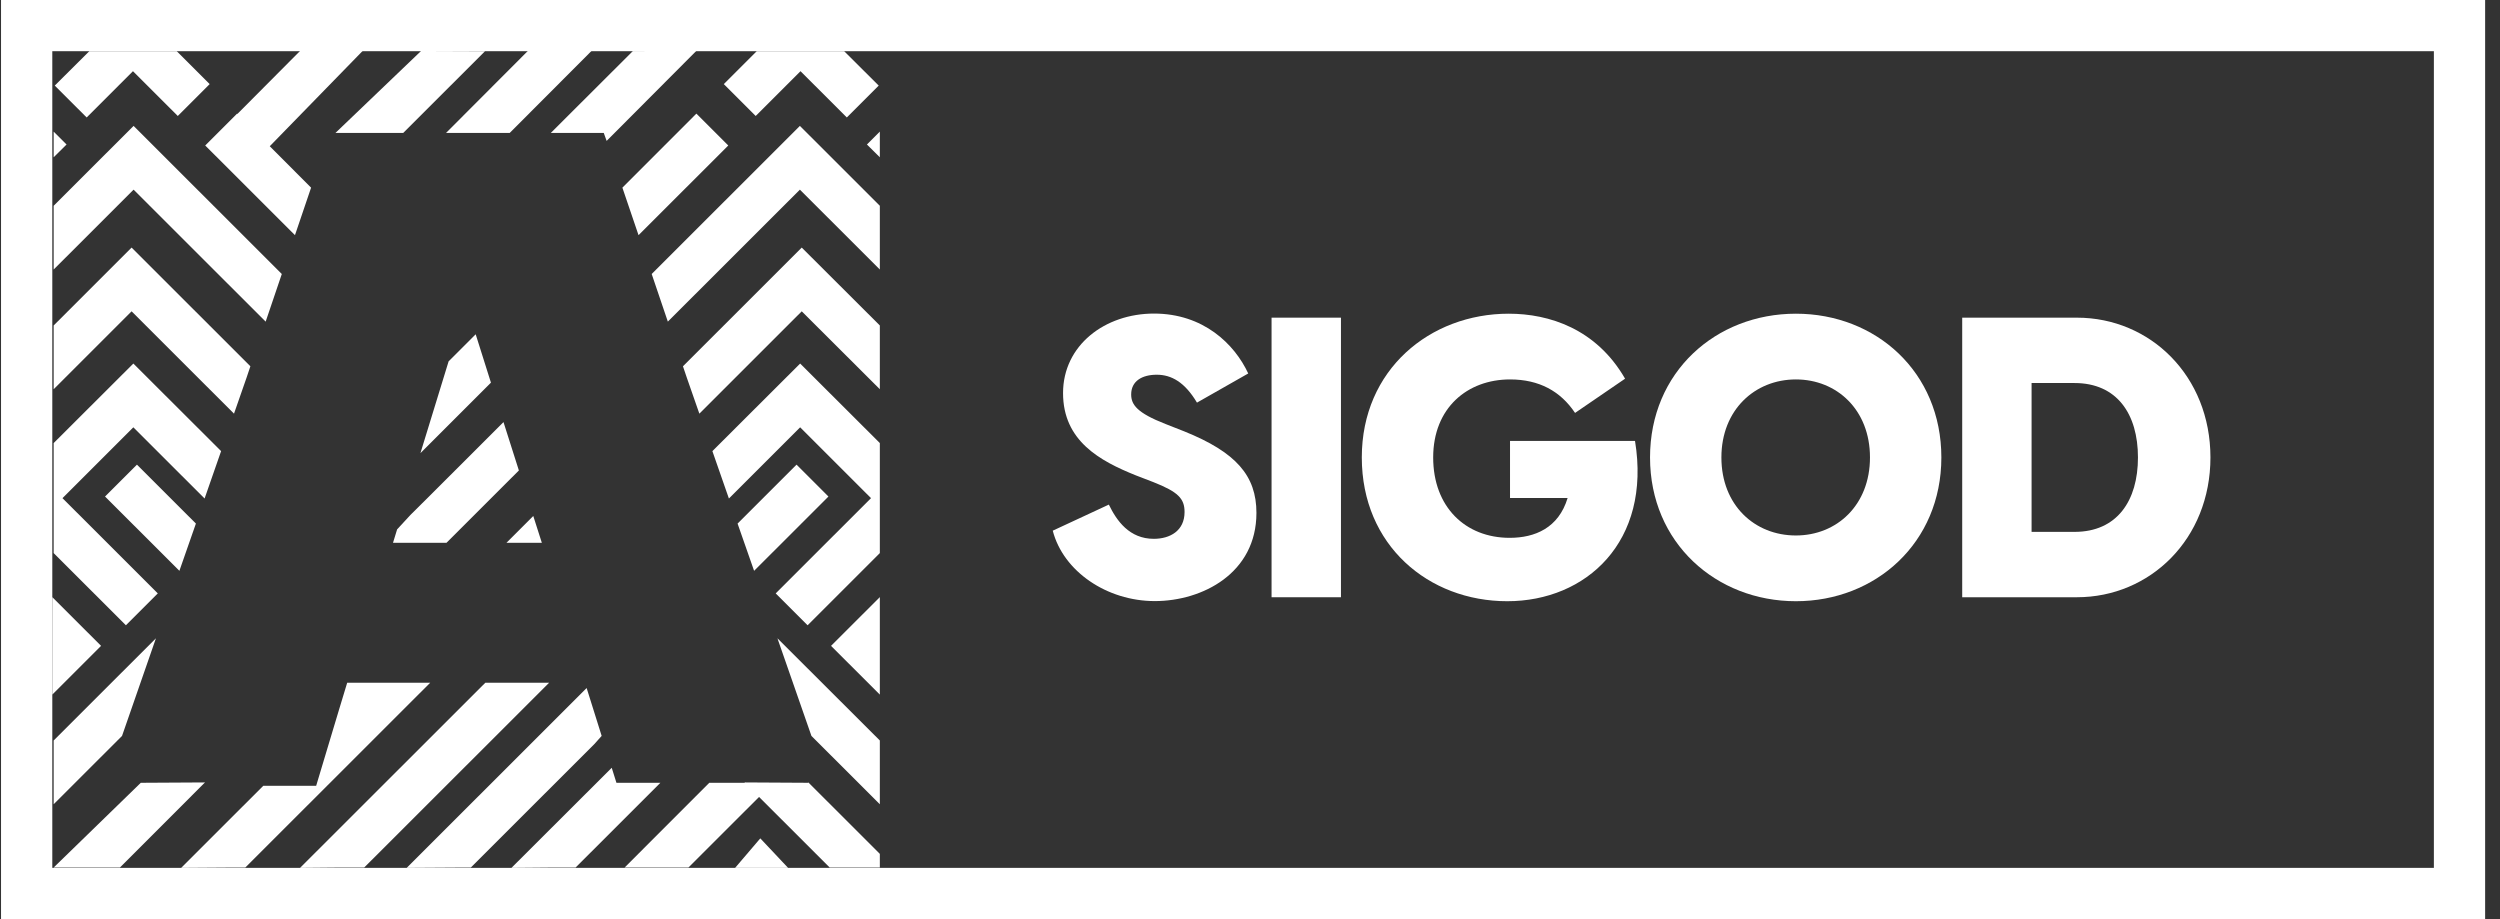 <svg width="136" height="50" viewBox="0 0 136 50" fill="none" xmlns="http://www.w3.org/2000/svg">
<rect x="0" y="0" width="136" height="50" fill="#333333" stroke="none"/>
<g clip-path="url(#clip0_1593_945)">
<path d="M57.276 28.866L60.321 27.45C60.746 28.327 61.435 29.312 62.766 29.312C63.643 29.312 64.44 28.88 64.44 27.854C64.44 27.126 64.096 26.761 62.745 26.228L61.8 25.864C59.828 25.074 57.83 23.981 57.83 21.383C57.83 18.785 60.105 17.058 62.779 17.058C65.453 17.058 67.154 18.704 67.904 20.317L65.115 21.903C64.454 20.79 63.724 20.385 62.928 20.385C62.131 20.385 61.536 20.729 61.536 21.458C61.536 22.018 61.861 22.463 63.4 23.064L64.427 23.468C67.236 24.602 68.35 25.87 68.35 27.902C68.35 31.181 65.412 32.699 62.819 32.699C60.227 32.699 57.843 31.093 57.269 28.866H57.276Z" fill="white"/>
<path d="M69.173 17.281H72.948V32.49H69.173V17.281Z" fill="white"/>
<path d="M74.082 24.885C74.082 20.108 77.79 17.065 82.077 17.065C84.265 17.065 86.838 17.881 88.404 20.601L85.683 22.463C84.893 21.282 83.732 20.641 82.145 20.641C79.829 20.641 77.965 22.186 77.965 24.885C77.965 27.584 79.721 29.258 82.125 29.258C83.495 29.258 84.785 28.725 85.278 27.092H82.145V23.988H88.945C89.843 29.474 86.284 32.706 81.996 32.706C77.709 32.706 74.082 29.663 74.082 24.885Z" fill="white"/>
<path d="M89.762 24.885C89.762 20.236 93.341 17.065 97.696 17.065C102.051 17.065 105.61 20.236 105.61 24.885C105.61 29.534 102.031 32.706 97.696 32.706C93.361 32.706 89.762 29.534 89.762 24.885ZM97.696 29.13C99.924 29.13 101.727 27.476 101.727 24.885C101.727 22.294 99.924 20.641 97.696 20.641C95.468 20.641 93.644 22.294 93.644 24.885C93.644 27.476 95.447 29.13 97.696 29.13Z" fill="white"/>
<path d="M106.744 17.281H112.983C116.973 17.281 120.248 20.452 120.248 24.885C120.248 29.319 116.967 32.49 112.983 32.49H106.744V17.281ZM112.855 28.934C115.171 28.934 116.305 27.24 116.305 24.885C116.305 22.53 115.171 20.837 112.855 20.837H110.518V28.934H112.855Z" fill="white"/>
<path d="M132.403 2.787V47.213H2.845V2.787H132.403ZM135.191 0H0.056V50H135.191V0Z" fill="white"/>
<path d="M47.863 37.787V32.483L45.209 35.135L47.863 37.787Z" fill="white"/>
<path d="M29.476 29.528L29.01 28.07L27.552 29.528H29.476Z" fill="white"/>
<path d="M37.153 19.926L37.363 20.547L38.045 22.503L43.615 16.936L47.863 21.174V17.706L43.615 13.468L37.153 19.926Z" fill="white"/>
<path d="M19.935 37.139H18.888L18.436 38.63L17.943 40.27L17.2 42.746H14.324L9.854 47.213L12.622 47.193H13.345L23.405 37.139H19.935Z" fill="white"/>
<path d="M39.618 7.915L37.883 6.181L33.858 10.209L34.736 12.793L39.618 7.915Z" fill="white"/>
<path d="M26.707 20.816L25.877 18.185L24.405 19.656L22.872 24.649L26.707 20.816Z" fill="white"/>
<path d="M44.142 40.034L47.863 43.752V40.283L42.292 34.723L44.142 40.034Z" fill="white"/>
<path d="M26.404 37.139L16.322 47.213L18.463 47.193H19.813L29.874 37.139H26.404Z" fill="white"/>
<path d="M33.534 42.584L33.278 41.768L27.822 47.213L30.084 47.193H31.313L35.925 42.584H33.534Z" fill="white"/>
<path d="M30.3 2.773H28.713L24.263 7.233H27.011H27.727L32.177 2.773H30.3Z" fill="white"/>
<path d="M41.11 6.309L43.548 3.873L46.067 6.39L47.802 4.656L45.925 2.787H41.164L39.375 4.575L41.11 6.309Z" fill="white"/>
<path d="M45.067 27.011L43.332 25.277L40.124 28.482L41.023 31.053L45.067 27.011Z" fill="white"/>
<path d="M15.33 14.906L14.452 17.497L7.267 10.317L2.919 14.663V11.194L7.267 6.849L15.33 14.906Z" fill="white"/>
<path d="M19.726 2.773H16.322L12.912 6.201L12.899 6.181L11.164 7.915L16.046 12.793L16.923 10.209L14.675 7.955L19.726 2.773Z" fill="white"/>
<path d="M6.639 40.033L2.919 43.752V40.283L8.483 34.723L6.639 40.033Z" fill="white"/>
<path d="M12.028 24.541L11.13 27.119L7.254 23.246L3.398 27.099L8.584 32.281L6.849 34.015L2.919 30.088V24.103L7.254 19.777L12.028 24.541Z" fill="white"/>
<path d="M43.953 42.584H43.994L43.973 42.564L43.953 42.584Z" fill="white"/>
<path d="M39.989 47.213H42.873L41.36 45.607L39.989 47.213Z" fill="white"/>
<path d="M35.452 14.905L36.33 17.496L43.514 10.317L47.863 14.662V11.194L43.514 6.849L35.452 14.905Z" fill="white"/>
<path d="M2.845 37.787V32.483L5.498 35.135L2.845 37.787Z" fill="white"/>
<path d="M38.754 24.541L39.652 27.119L43.528 23.246L47.383 27.099L42.198 32.281L43.933 34.015L47.863 30.088V24.103L43.528 19.777L38.754 24.541Z" fill="white"/>
<path d="M27.761 24.129L27.39 22.962L23.385 26.963L22.325 28.016L21.603 28.799L21.38 29.527H24.196H24.29L28.227 25.593L27.761 24.129Z" fill="white"/>
<path d="M43.994 42.584H43.953L40.503 42.564L40.523 42.584H38.585L33.98 47.193H35.29H37.451L41.293 43.354L45.135 47.193H47.863V46.451L43.994 42.584Z" fill="white"/>
<path d="M32.73 40.033L31.913 37.429L22.123 47.213L25.134 47.193H25.613L32.332 40.479L32.73 40.033Z" fill="white"/>
<path d="M22.906 2.773L18.247 7.233H20.273H21.934L26.384 2.787L22.906 2.773Z" fill="white"/>
<path d="M35.62 2.773L34.425 2.78L29.962 7.233H32.845L33.001 7.665L37.876 2.773H35.62Z" fill="white"/>
<path d="M47.863 8.556V7.159L47.161 7.861L47.863 8.556Z" fill="white"/>
<path d="M13.621 19.926L13.412 20.547L12.73 22.503L7.159 16.936L2.919 21.174V17.706L7.159 13.468L13.621 19.926Z" fill="white"/>
<path d="M7.659 42.584H7.7L11.15 42.564L6.525 47.193H3.797H2.919L7.659 42.584Z" fill="white"/>
<path d="M2.919 8.556V7.159L3.621 7.861L2.919 8.556Z" fill="white"/>
<path d="M9.671 6.309L7.233 3.873L4.715 6.39L2.979 4.656L4.857 2.787H9.617L11.406 4.575L9.671 6.309Z" fill="white"/>
<path d="M5.714 27.011L7.45 25.277L10.657 28.482L9.759 31.053L5.714 27.011Z" fill="white"/>
</g>
<defs>
<clipPath id="clip0_1593_945">
<rect width="135.135" height="50" fill="white" transform="translate(0.056)"/>
</clipPath>
</defs>
</svg>
